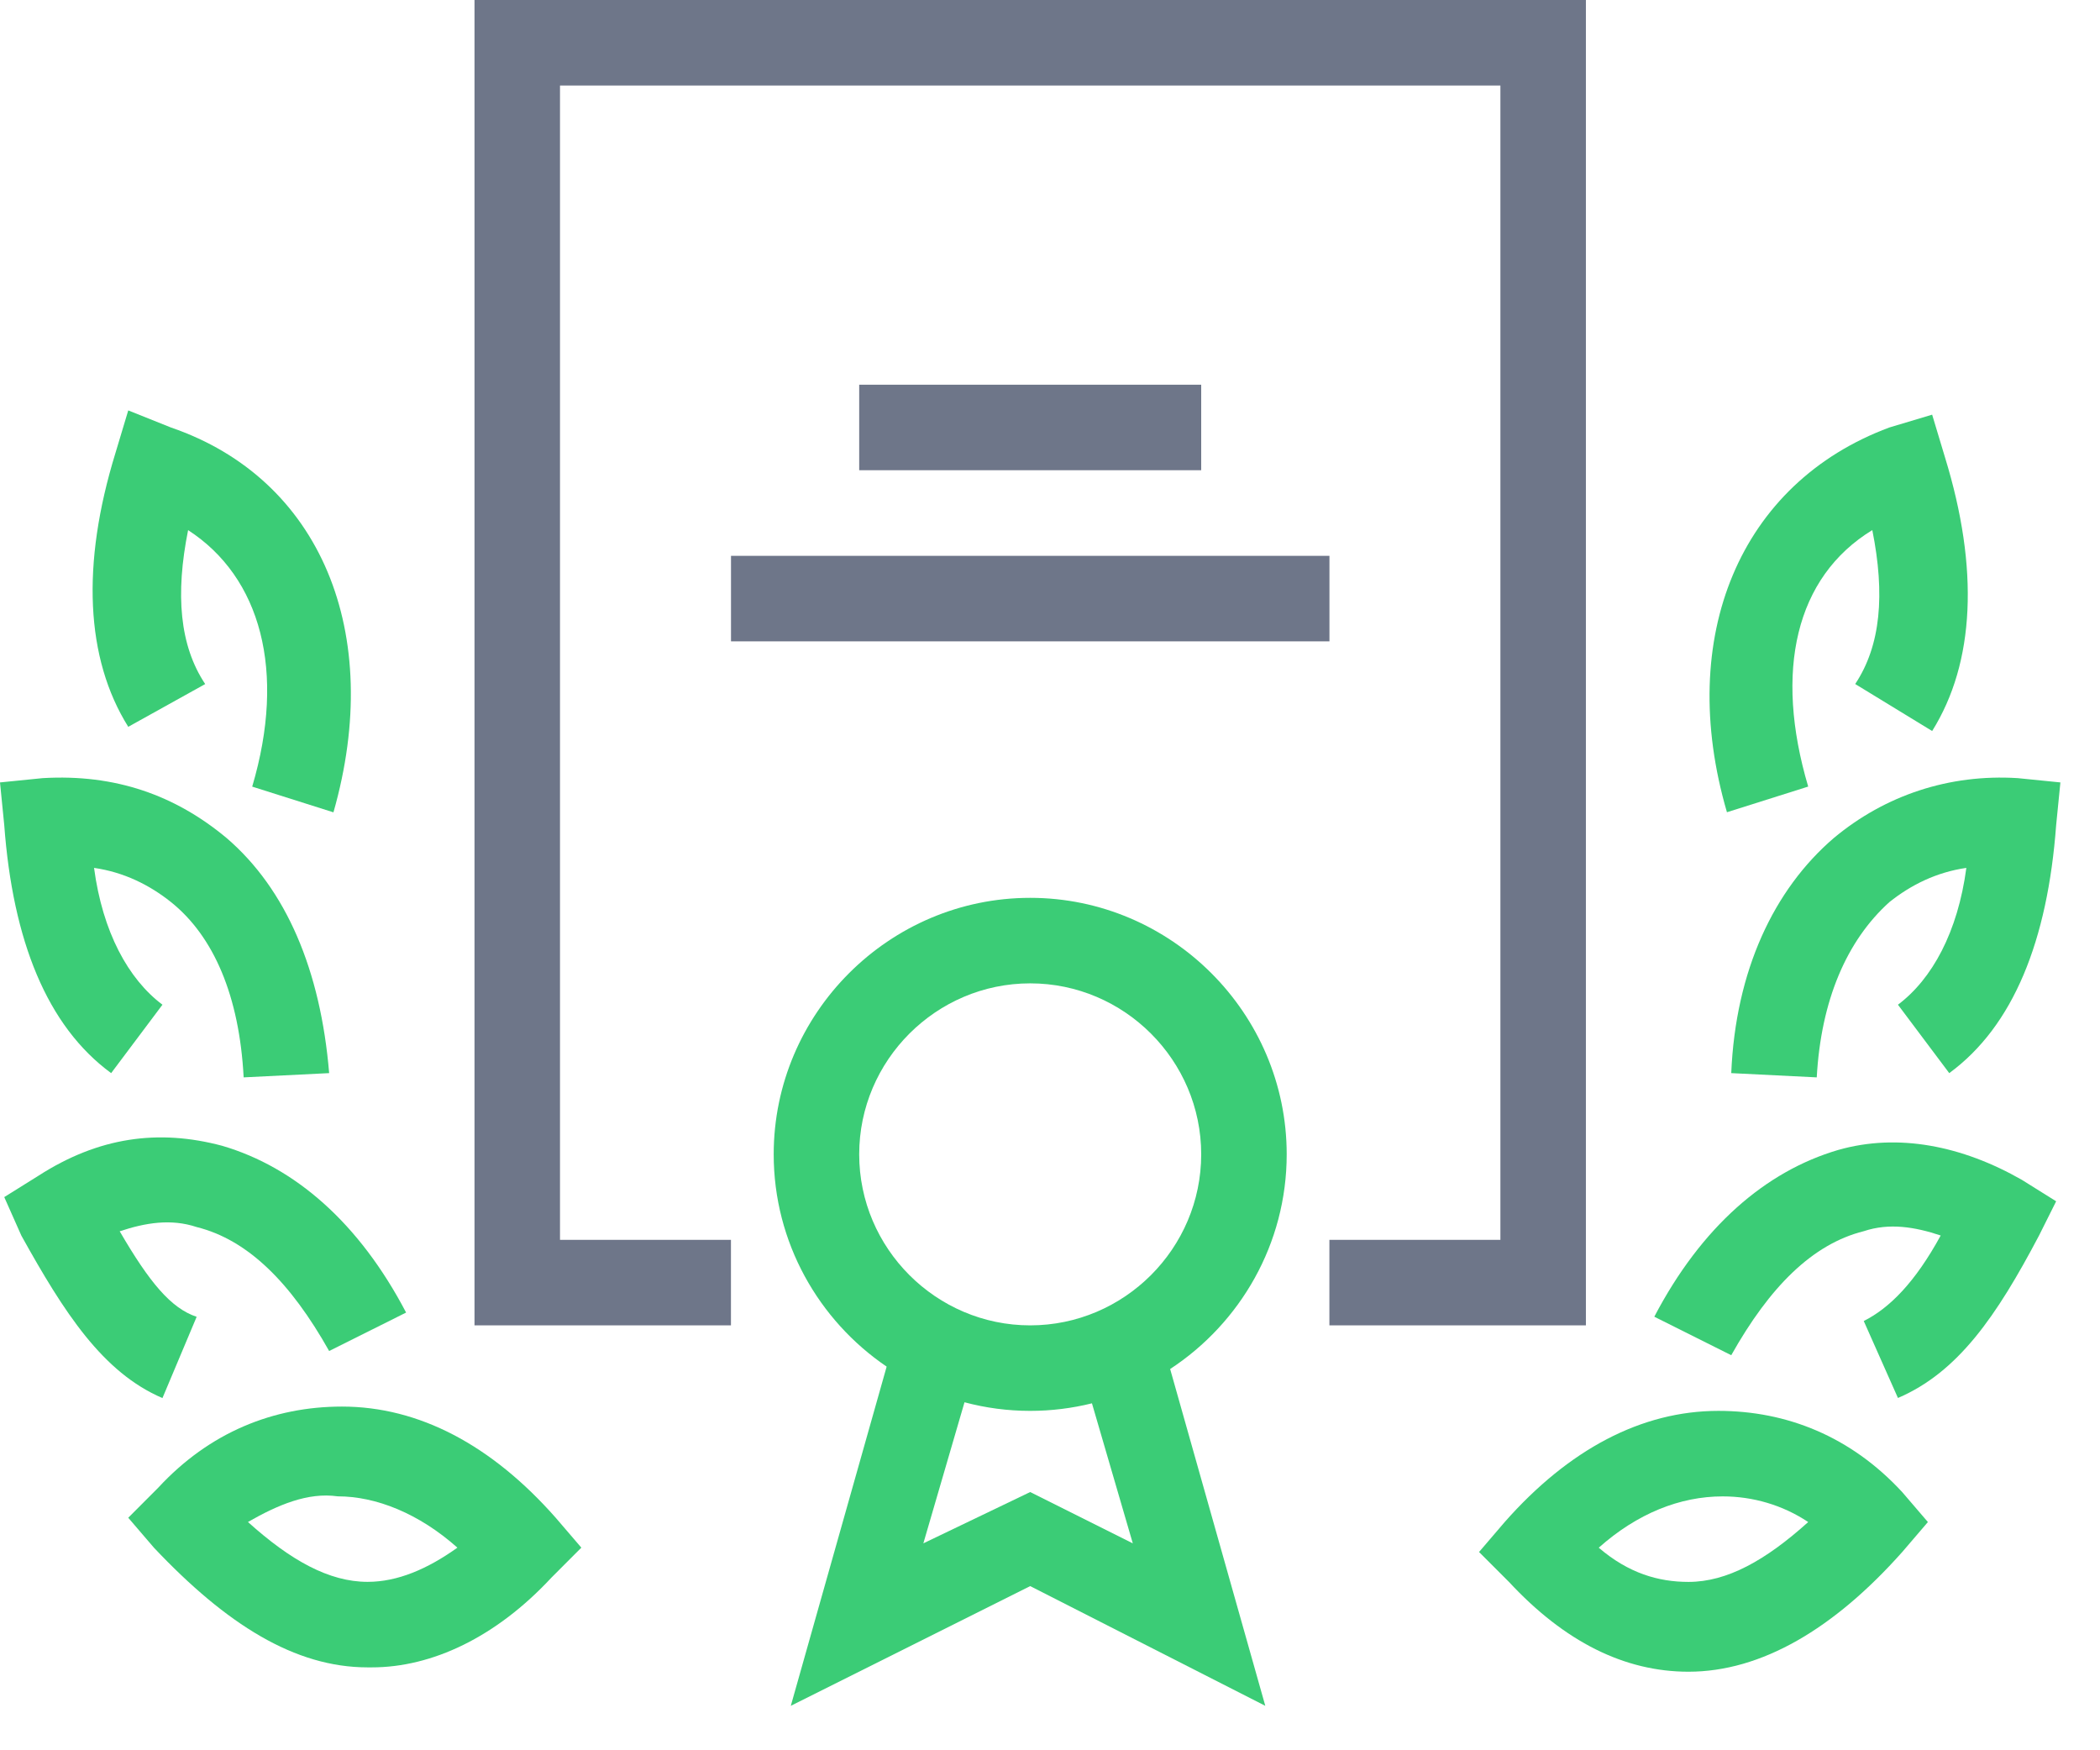 <svg width="42" height="35" viewBox="0 0 42 35" fill="none" xmlns="http://www.w3.org/2000/svg">
<path d="M31.718 26.503H26.588V24.793H30.008V1.71H11.2V24.793H14.619V26.503H9.49V0H31.718V26.503Z" fill="#6E7689"/>
<path d="M5.044 15.73L6.669 16.244C7.694 12.653 6.412 9.575 3.42 8.549L2.565 8.207L2.308 9.062C1.624 11.285 1.71 13.166 2.565 14.534L4.104 13.679C3.591 12.909 3.505 11.883 3.762 10.601C5.215 11.541 5.728 13.422 5.044 15.73Z" fill="#3BCC76"/>
<path d="M37.788 8.548C34.796 9.659 33.514 12.737 34.539 16.242L36.164 15.729C35.48 13.421 35.907 11.54 37.446 10.6C37.703 11.882 37.617 12.908 37.104 13.678L38.643 14.618C39.498 13.25 39.584 11.369 38.9 9.146L38.643 8.292L37.788 8.548Z" fill="#3BCC76"/>
<path d="M36.335 21.544L34.625 21.459C34.711 19.407 35.48 17.783 36.677 16.757C37.703 15.902 38.985 15.475 40.353 15.56L41.208 15.646L41.123 16.5C40.952 18.809 40.268 20.519 38.985 21.459L37.959 20.091C38.643 19.578 39.156 18.638 39.327 17.355C38.729 17.441 38.216 17.697 37.788 18.039C36.933 18.809 36.42 20.006 36.335 21.544Z" fill="#3BCC76"/>
<path d="M37.275 26.416L37.959 27.955C39.156 27.442 39.926 26.33 40.781 24.706L41.123 24.022L40.439 23.594C39.242 22.91 37.959 22.654 36.762 22.996C35.309 23.423 34.026 24.535 33.086 26.33L34.625 27.1C35.394 25.732 36.249 24.877 37.275 24.62C37.788 24.449 38.301 24.535 38.814 24.706C38.301 25.646 37.788 26.159 37.275 26.416Z" fill="#3BCC76"/>
<path fill-rule="evenodd" clip-rule="evenodd" d="M30.179 31.633C31.291 32.83 32.488 33.429 33.77 33.429C35.224 33.429 36.677 32.574 38.045 31.035L38.558 30.436L38.045 29.838C37.019 28.726 35.736 28.213 34.368 28.213C32.83 28.213 31.376 28.983 30.094 30.436L29.581 31.035L30.179 31.633ZM33.77 31.633C33.172 31.633 32.573 31.462 31.975 30.949C32.744 30.265 33.599 29.923 34.454 29.923C35.053 29.923 35.651 30.094 36.164 30.436C35.309 31.206 34.539 31.633 33.77 31.633Z" fill="#3BCC76"/>
<path d="M3.249 27.957C2.052 27.444 1.282 26.247 0.427 24.708L0.085 23.938L0.769 23.511C1.966 22.741 3.163 22.57 4.446 22.913C5.899 23.34 7.181 24.451 8.122 26.247L6.583 27.016C5.814 25.648 4.959 24.793 3.933 24.537C3.42 24.366 2.907 24.451 2.394 24.622C2.992 25.648 3.42 26.161 3.933 26.332L3.249 27.957Z" fill="#3BCC76"/>
<path fill-rule="evenodd" clip-rule="evenodd" d="M7.352 33.342H7.438C8.635 33.342 9.917 32.744 11.029 31.547L11.627 30.948L11.114 30.35C9.832 28.896 8.378 28.127 6.84 28.127C5.472 28.127 4.189 28.64 3.163 29.751L2.565 30.35L3.078 30.948C4.531 32.487 5.899 33.342 7.352 33.342ZM7.352 31.632C6.583 31.632 5.814 31.205 4.959 30.435C5.557 30.093 6.156 29.837 6.754 29.922C7.523 29.922 8.378 30.264 9.148 30.948C8.549 31.376 7.951 31.632 7.352 31.632Z" fill="#3BCC76"/>
<path d="M4.873 21.544C4.788 19.92 4.275 18.723 3.42 18.039C2.992 17.697 2.479 17.441 1.881 17.355C2.052 18.638 2.565 19.578 3.249 20.091L2.223 21.459C0.94 20.519 0.256 18.809 0.085 16.5L0 15.646L0.855 15.56C2.308 15.475 3.505 15.902 4.531 16.757C5.728 17.783 6.412 19.407 6.583 21.459L4.873 21.544Z" fill="#3BCC76"/>
<path fill-rule="evenodd" clip-rule="evenodd" d="M17.733 27.328C16.373 26.404 15.474 24.843 15.474 23.083C15.474 20.262 17.783 17.954 20.604 17.954C23.425 17.954 25.734 20.262 25.734 23.083C25.734 24.874 24.804 26.458 23.403 27.376L25.306 34.111L20.604 31.717L15.816 34.111L17.733 27.328ZM19.29 28.041C19.709 28.153 20.15 28.213 20.604 28.213C21.029 28.213 21.443 28.16 21.839 28.062L22.656 30.862L20.604 29.836L18.467 30.862L19.29 28.041ZM17.184 23.083C17.184 21.203 18.723 19.664 20.604 19.664C22.485 19.664 24.024 21.203 24.024 23.083C24.024 24.964 22.485 26.503 20.604 26.503C18.723 26.503 17.184 24.964 17.184 23.083Z" fill="#3BCC76"/>
<path d="M26.589 11.115H14.62V12.825H26.589V11.115Z" fill="#6E7689"/>
<path d="M24.024 7.693H17.184V9.403H24.024V7.693Z" fill="#6E7689"/>
</svg>

